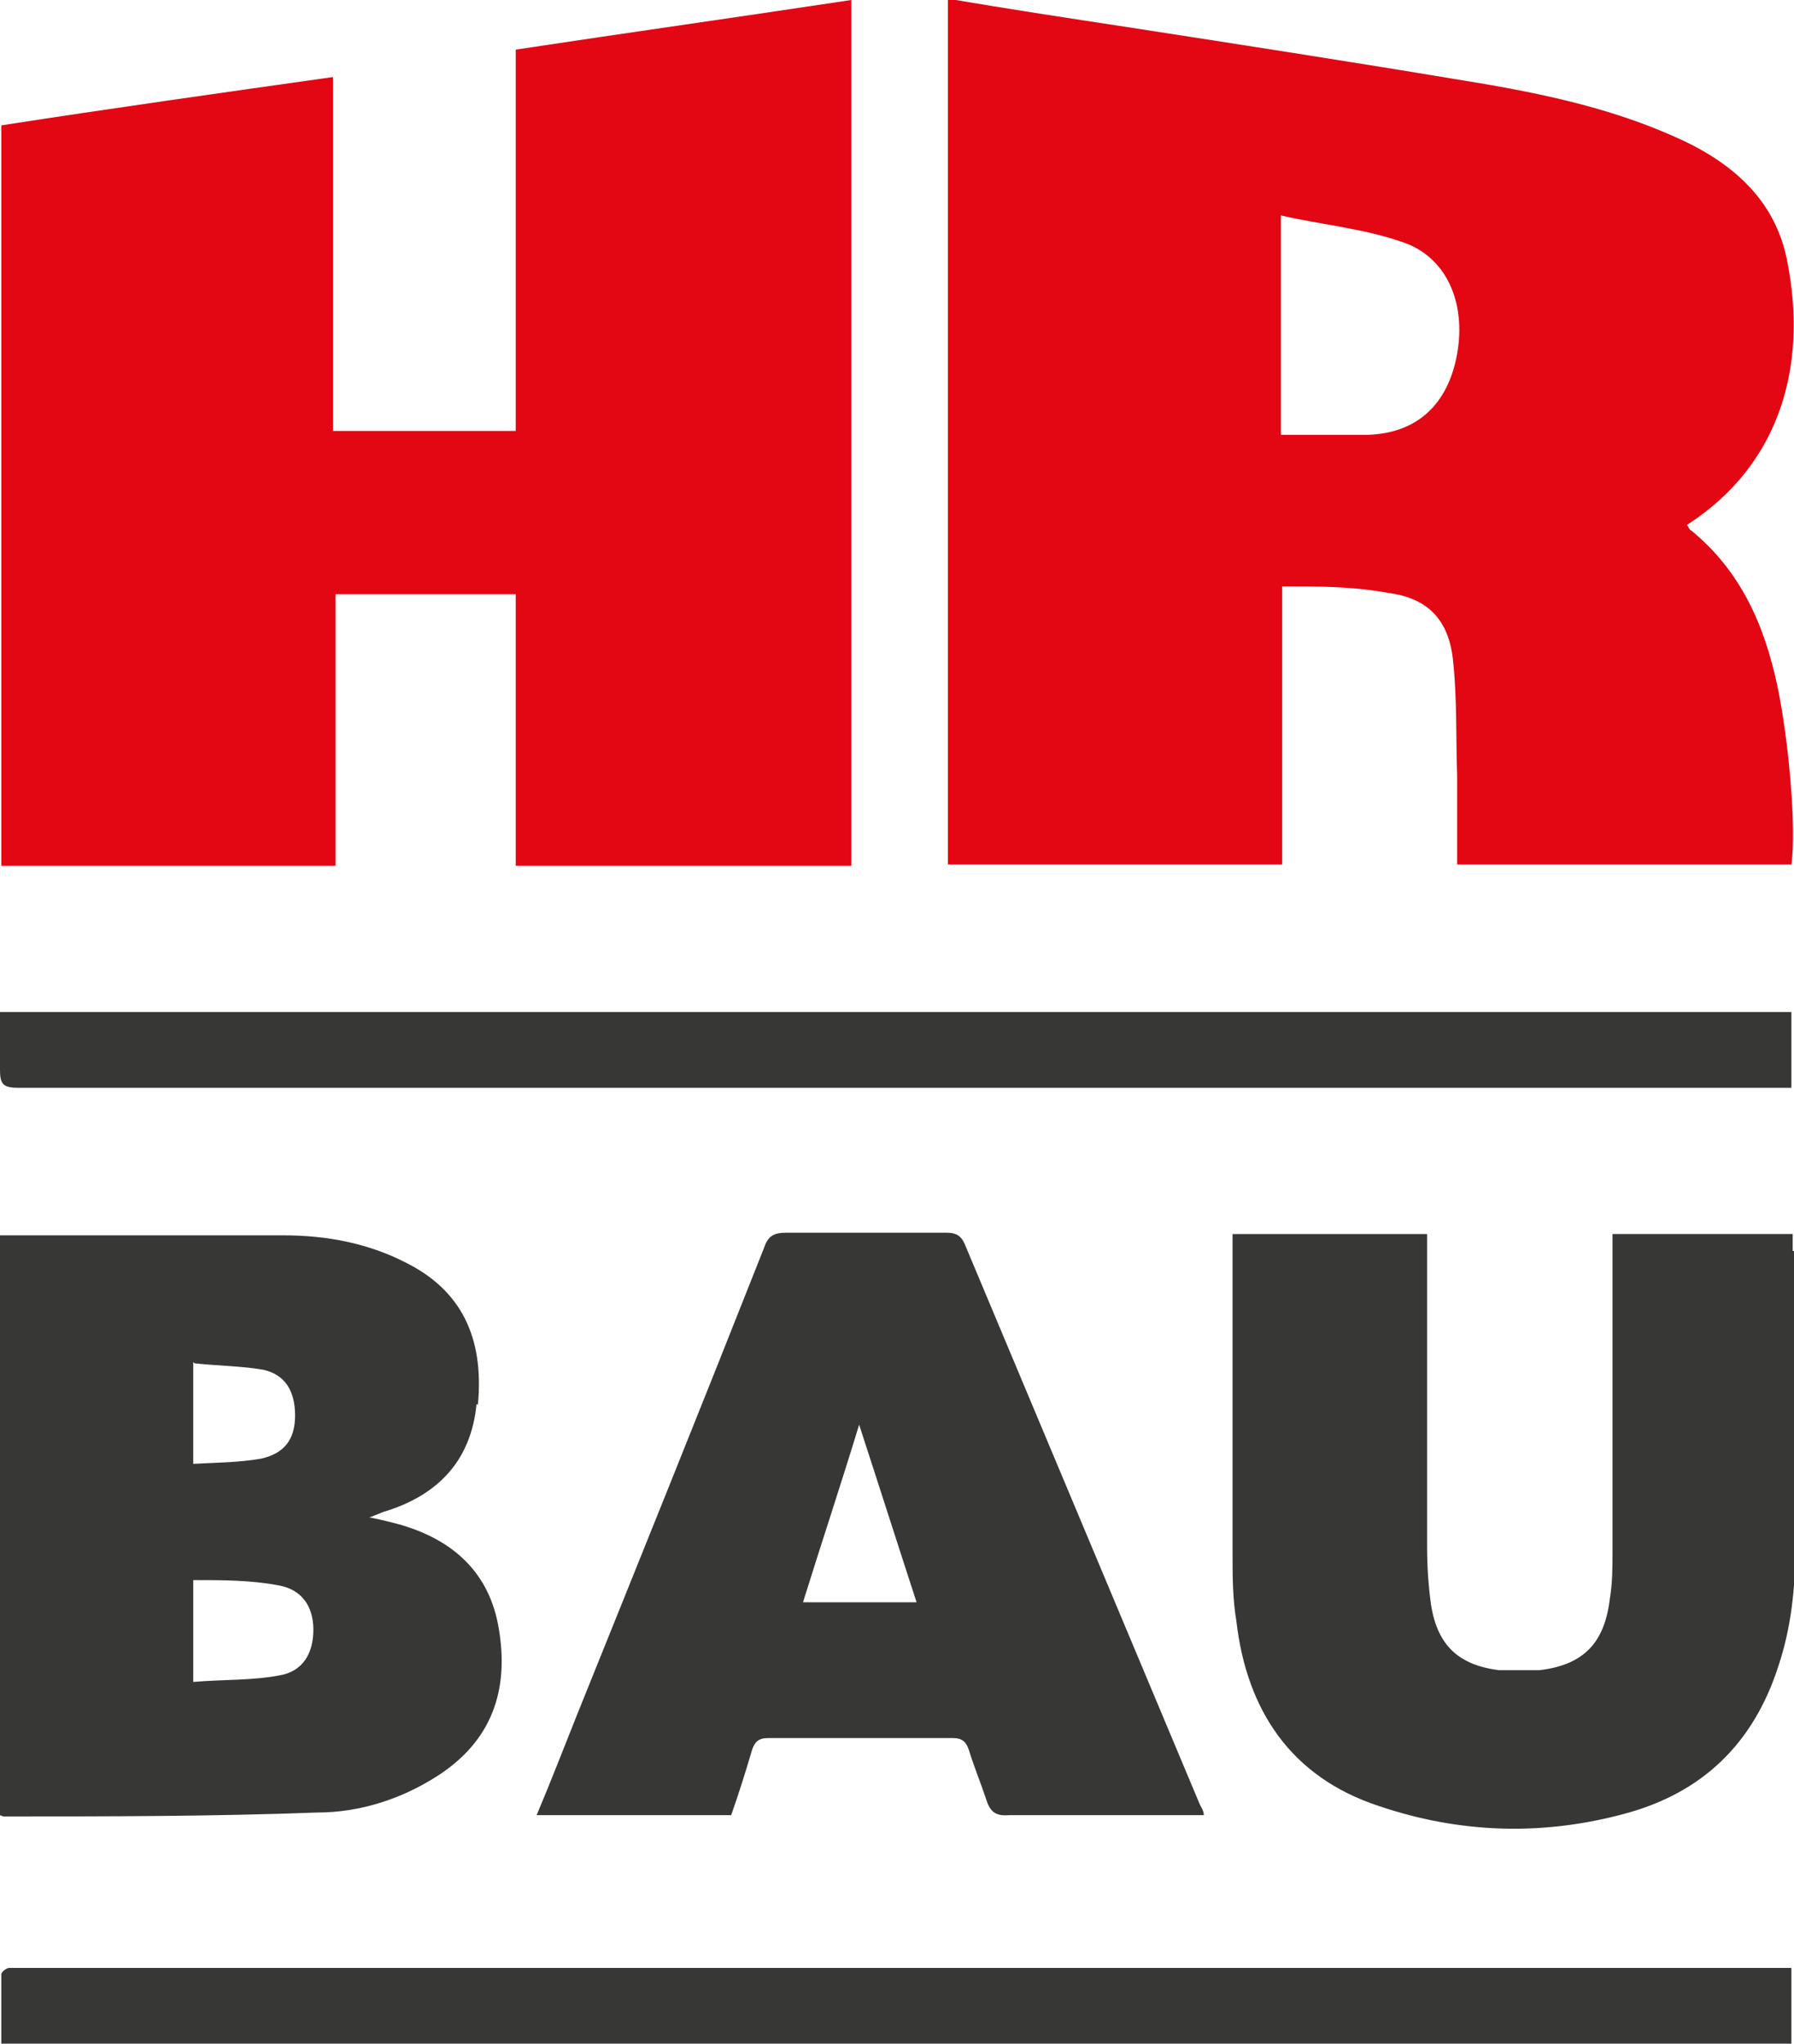 <?xml version="1.0" encoding="UTF-8"?>
<svg xmlns="http://www.w3.org/2000/svg" id="Ebene_1" data-name="Ebene 1" version="1.1" viewBox="0 0 137.4 156.5">
  <defs>
    <style>
      .cls-1 {
        fill: #373736;
      }

      .cls-1, .cls-2 {
        stroke-width: 0px;
      }

      .cls-2 {
        fill: #e30613;
      }
    </style>
  </defs>
  <path class="cls-2" d="M98.1,44.9c2.8,0,5.5,0,8.2.5,3.1.4,4.7,2.1,5,5.3.3,2.9.2,5.8.3,8.7v6.8h25.6c.4-2.7-.2-9.6-1.1-13.8-1-4.6-2.8-8.7-6.6-11.8-.1,0-.2-.3-.3-.4,7.3-4.7,9.2-12.4,7.7-20.1-.9-4.9-4.4-7.8-8.8-9.7-5.2-2.3-10.8-3.4-16.4-4.3-8.4-1.4-16.8-2.7-25.2-4-4.6-.7-9.2-1.4-13.9-2.2v66.3h25.6v-21.3h0ZM98.1,16.5c3.1.7,6.3,1,9.2,2,3.5,1.1,5,4.7,4.3,8.6s-3.1,6.1-6.9,6.2h-6.6v-16.9h0Z"></path>
  <path class="cls-2" d="M25.7,45.5h13.8v20.8h25.7V0c-8.6,1.3-17.1,2.5-25.7,3.8v29.2h-14V5.9C17,7.1,8.5,8.3.1,9.6v56.7h25.6v-20.8Z"></path>
  <path class="cls-1" d="M36.6,107.6c.5-5.2-1.3-8.8-5.5-10.9-2.9-1.5-6.1-2.1-9.4-2.1H0v44.4c0,0,.2.1.3.1,8,0,16,0,24-.3,3.2,0,6.4-1,9.2-2.8,4.2-2.7,5.5-6.6,4.7-11.3-.7-4.2-3.4-6.7-7.4-7.9-.7-.2-1.5-.4-2.5-.6.5-.2.8-.3,1-.4,4.4-1.3,6.8-4.1,7.2-8.3h0ZM14.9,104.4c1.8.2,3.6.2,5.3.5,1.7.4,2.4,1.7,2.4,3.5s-.8,2.9-2.6,3.3c-1.7.3-3.4.3-5.2.4v-7.8h0ZM21.4,128.3c-2.1.4-4.3.3-6.6.5v-7.8c2.2,0,4.4,0,6.5.4,1.8.3,2.7,1.6,2.7,3.4s-.8,3.2-2.6,3.5Z"></path>
  <path class="cls-1" d="M137.3,95.7v-1.2h-13.8v24.3c0,1.2,0,2.4-.2,3.6-.4,3.4-2,5.1-5.4,5.5-1,0-2.1,0-3.1,0-3.1-.4-4.7-1.9-5.2-5-.2-1.5-.3-2.9-.3-4.4v-24h-14.9v24.4c0,1.8,0,3.5.3,5.3.8,6.8,4.2,11.9,10.9,14.1,6.2,2.1,12.5,2.3,18.8.6,6-1.6,9.9-5.4,11.8-11.3,1-3,1.3-6,1.3-9.1v-22.7h-.2Z"></path>
  <path class="cls-1" d="M72.3,94.4h-12.1c-1,0-1.4.3-1.7,1.2-4.7,11.9-9.5,23.8-14.3,35.7-1,2.5-2,5.1-3.1,7.7h14.9c.6-1.7,1.1-3.3,1.6-5,.2-.6.5-.9,1.2-.9h14.2c.7,0,1,.3,1.2.9.4,1.3.9,2.5,1.3,3.7.3,1,.7,1.4,1.8,1.3h14.9c0-.3-.2-.6-.3-.8-6-14.3-12-28.6-18-42.9-.3-.7-.7-.9-1.4-.9h-.2ZM61.5,122.7c1.4-4.5,2.9-9,4.3-13.6,1.5,4.6,2.9,9,4.4,13.6h-8.7Z"></path>
  <path class="cls-1" d="M1.4,83.3h135.8v-5.8H0v4.4c0,1.1.2,1.4,1.4,1.4Z"></path>
  <path class="cls-1" d="M1.8,150.7H.7c-.2,0-.6.3-.6.5v5.3h137.1v-5.8H1.8Z"></path>
</svg>
